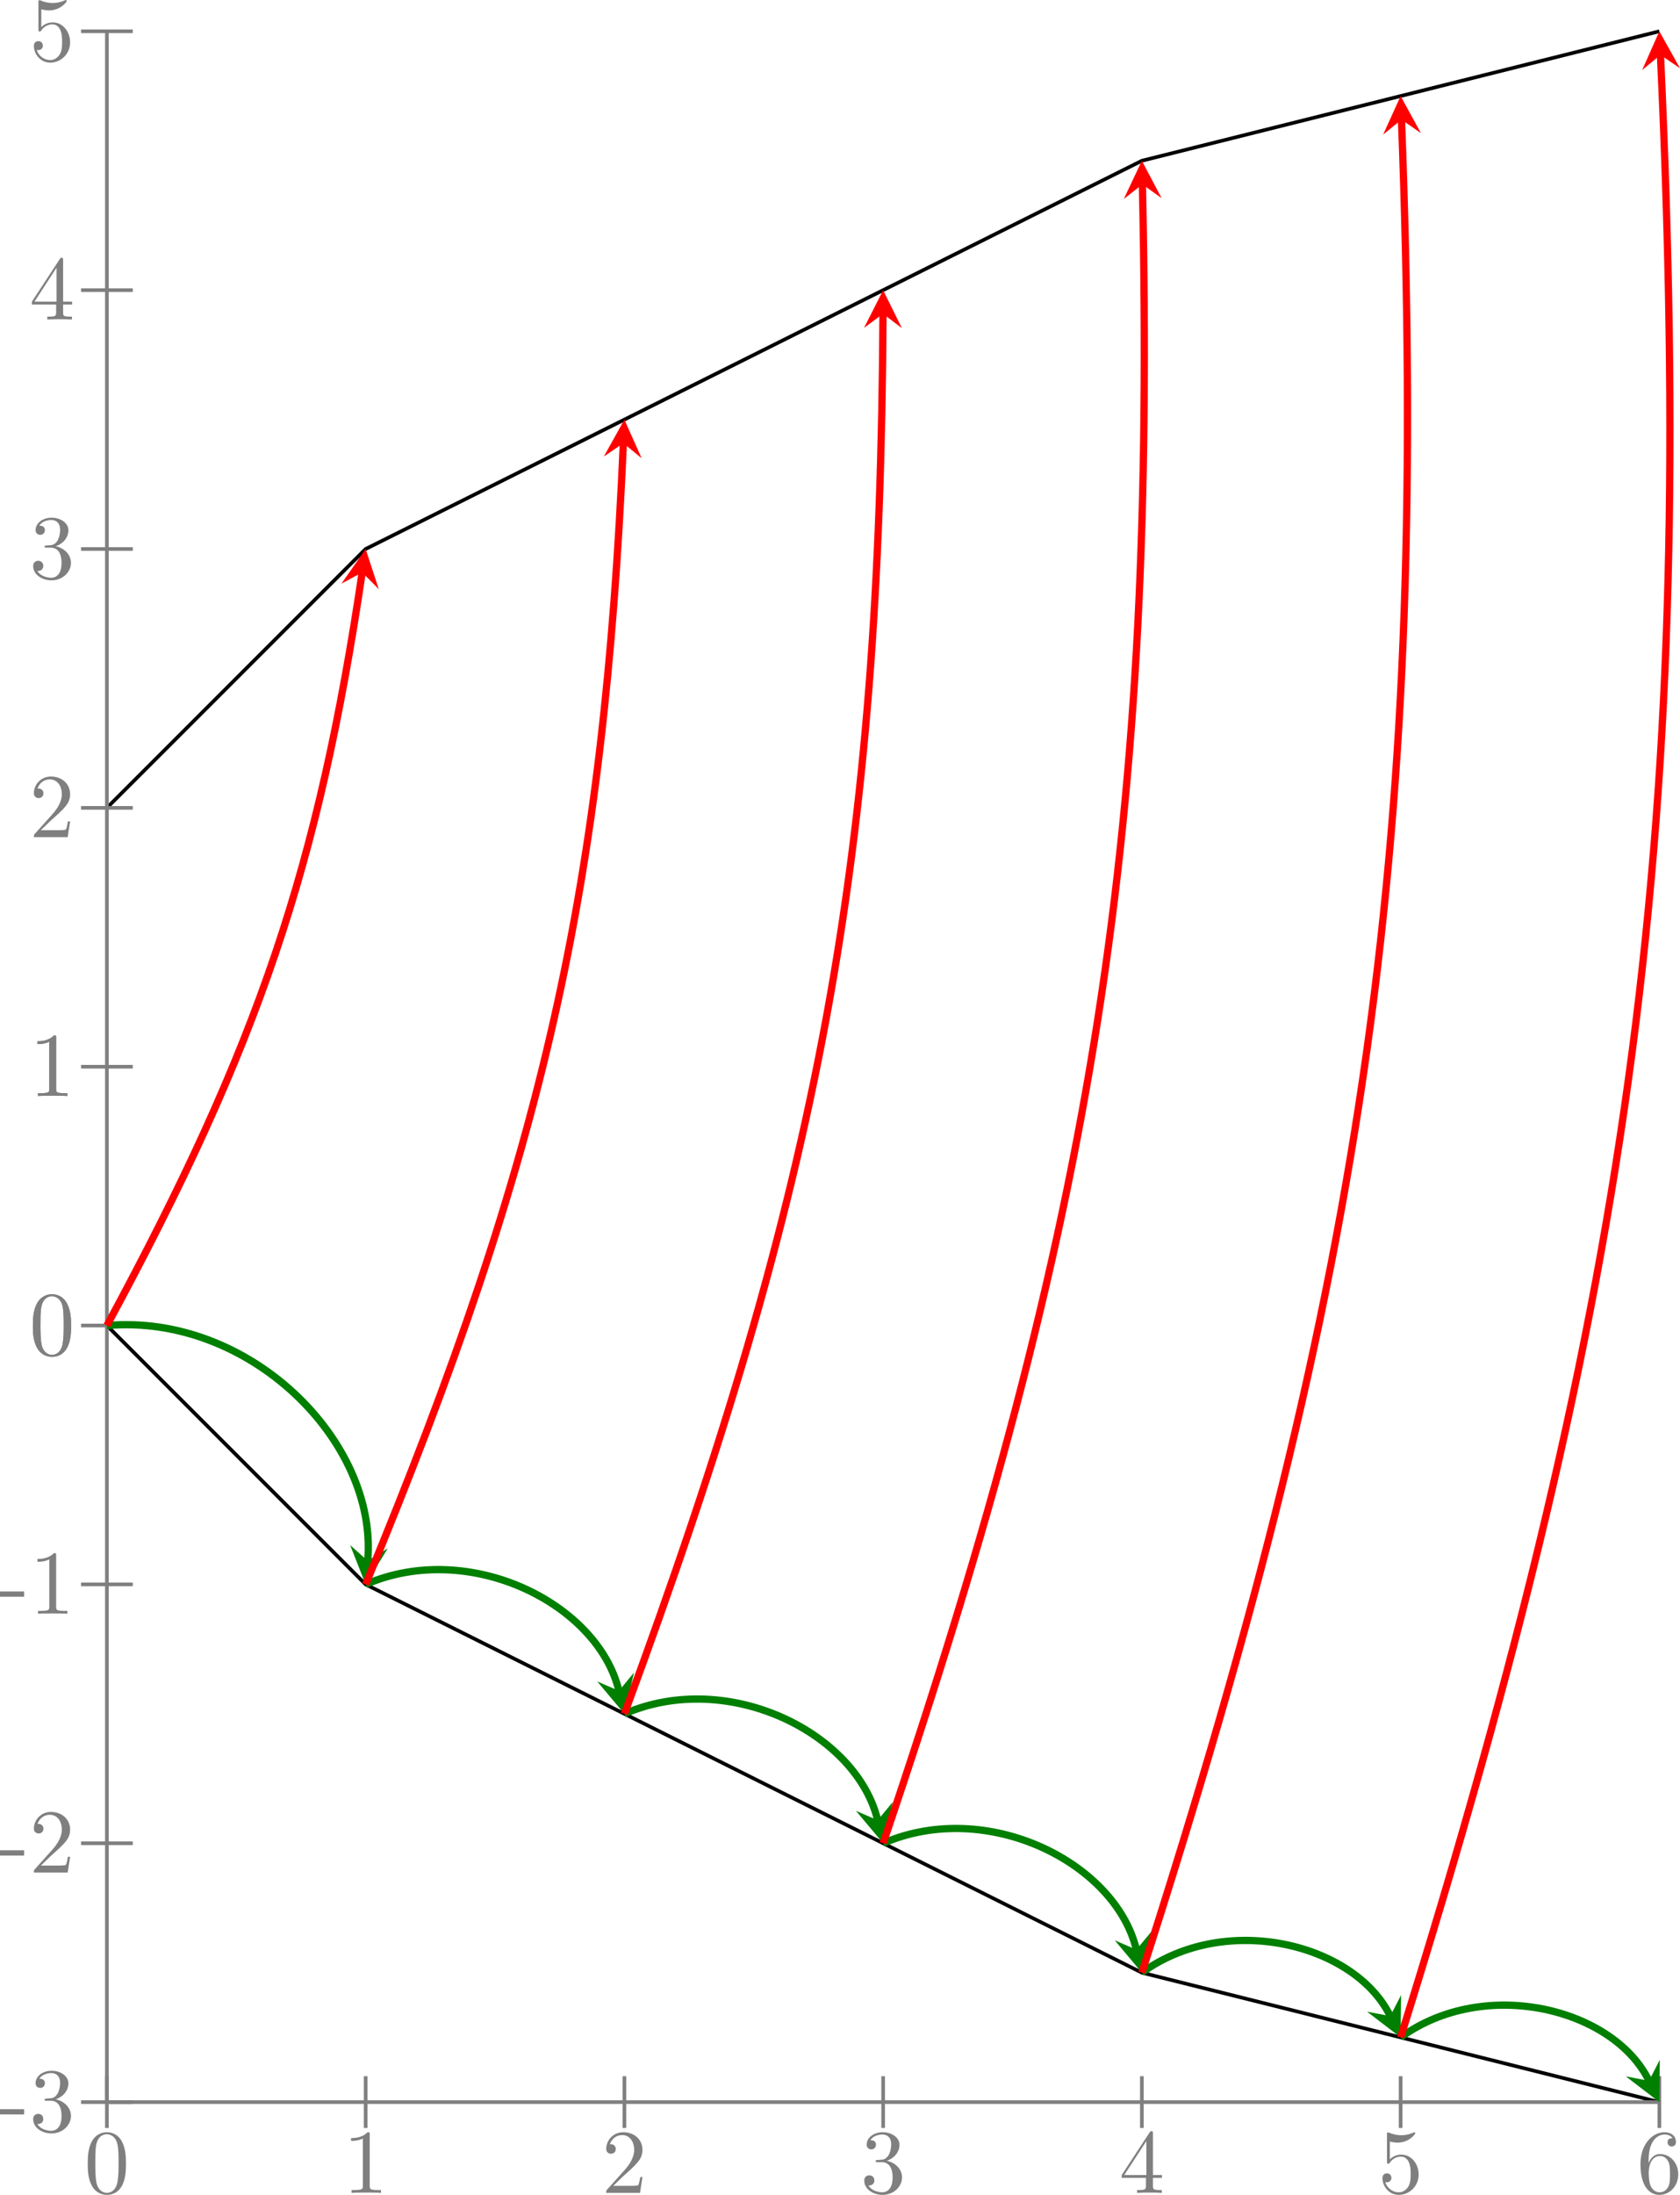 <?xml version="1.0" encoding="UTF-8" standalone="no"?>
<svg
   width="184.055pt"
   height="240.36pt"
   viewBox="0 0 184.055 240.36"
   version="1.1"
   id="svg58"
   sodipodi:docname="curved.ville.svg"
   xmlns:inkscape="http://www.inkscape.org/namespaces/inkscape"
   xmlns:sodipodi="http://sodipodi.sourceforge.net/DTD/sodipodi-0.dtd"
   xmlns:xlink="http://www.w3.org/1999/xlink"
   xmlns="http://www.w3.org/2000/svg"
   xmlns:svg="http://www.w3.org/2000/svg">
  <sodipodi:namedview
     id="namedview58"
     pagecolor="#ffffff"
     bordercolor="#666666"
     borderopacity="1.0"
     inkscape:showpageshadow="2"
     inkscape:pageopacity="0.0"
     inkscape:pagecheckerboard="0"
     inkscape:deskcolor="#d1d1d1"
     inkscape:document-units="pt" />
  <defs
     id="defs10">
    <g
       id="g8">
      <g
         id="glyph-0-0">
        <path
           d="m 4.578,-3.188 c 0,-0.797 -0.047,-1.594 -0.391,-2.328 -0.453,-0.969 -1.281,-1.125 -1.688,-1.125 -0.609,0 -1.328,0.266 -1.75,1.188 -0.312,0.688 -0.359,1.469 -0.359,2.266 0,0.75 0.031,1.641 0.453,2.406 0.422,0.797 1.156,1 1.641,1 0.531,0 1.297,-0.203 1.734,-1.156 0.312,-0.688 0.359,-1.469 0.359,-2.25 z M 2.484,0 C 2.094,0 1.5,-0.25 1.328,-1.203 1.219,-1.797 1.219,-2.719 1.219,-3.312 c 0,-0.641 0,-1.297 0.078,-1.828 0.188,-1.188 0.938,-1.281 1.188,-1.281 0.328,0 0.984,0.188 1.172,1.172 0.109,0.562 0.109,1.312 0.109,1.938 0,0.75 0,1.422 -0.109,2.062 C 3.5,-0.297 2.938,0 2.484,0 Z m 0,0"
           id="path1" />
      </g>
      <g
         id="glyph-0-1">
        <path
           d="m 2.938,-6.375 c 0,-0.25 0,-0.266 -0.234,-0.266 C 2.078,-6 1.203,-6 0.891,-6 v 0.312 c 0.203,0 0.781,0 1.297,-0.266 v 5.172 c 0,0.359 -0.031,0.469 -0.922,0.469 h -0.312 V 0 c 0.344,-0.031 1.203,-0.031 1.609,-0.031 0.391,0 1.266,0 1.609,0.031 v -0.312 h -0.312 c -0.906,0 -0.922,-0.109 -0.922,-0.469 z m 0,0"
           id="path2" />
      </g>
      <g
         id="glyph-0-2">
        <path
           d="m 1.266,-0.766 1.062,-1.031 c 1.547,-1.375 2.141,-1.906 2.141,-2.906 0,-1.141 -0.891,-1.938 -2.109,-1.938 -1.125,0 -1.859,0.922 -1.859,1.812 0,0.547 0.5,0.547 0.531,0.547 0.172,0 0.516,-0.109 0.516,-0.531 0,-0.25 -0.188,-0.516 -0.531,-0.516 -0.078,0 -0.094,0 -0.125,0.016 0.219,-0.656 0.766,-1.016 1.344,-1.016 0.906,0 1.328,0.812 1.328,1.625 C 3.562,-3.906 3.078,-3.125 2.516,-2.5 l -1.906,2.125 C 0.5,-0.266 0.5,-0.234 0.5,0 H 4.203 L 4.469,-1.734 H 4.234 C 4.172,-1.438 4.109,-1 4,-0.844 3.938,-0.766 3.281,-0.766 3.062,-0.766 Z m 0,0"
           id="path3" />
      </g>
      <g
         id="glyph-0-3">
        <path
           d="m 2.891,-3.516 c 0.812,-0.266 1.391,-0.953 1.391,-1.75 0,-0.812 -0.875,-1.375 -1.828,-1.375 -1,0 -1.766,0.594 -1.766,1.359 0,0.328 0.219,0.516 0.516,0.516 0.297,0 0.5,-0.219 0.5,-0.516 0,-0.484 -0.469,-0.484 -0.609,-0.484 0.297,-0.5 0.953,-0.625 1.312,-0.625 0.422,0 0.969,0.219 0.969,1.109 0,0.125 -0.031,0.703 -0.281,1.141 C 2.797,-3.656 2.453,-3.625 2.203,-3.625 2.125,-3.609 1.891,-3.594 1.812,-3.594 c -0.078,0.016 -0.141,0.031 -0.141,0.125 0,0.109 0.062,0.109 0.234,0.109 h 0.438 c 0.812,0 1.188,0.672 1.188,1.656 0,1.359 -0.688,1.641 -1.125,1.641 -0.438,0 -1.188,-0.172 -1.531,-0.75 0.344,0.047 0.656,-0.172 0.656,-0.547 0,-0.359 -0.266,-0.562 -0.547,-0.562 -0.25,0 -0.562,0.141 -0.562,0.578 0,0.906 0.922,1.562 2.016,1.562 1.219,0 2.125,-0.906 2.125,-1.922 0,-0.812 -0.641,-1.594 -1.672,-1.812 z m 0,0"
           id="path4" />
      </g>
      <g
         id="glyph-0-4">
        <path
           d="m 2.938,-1.641 v 0.859 c 0,0.359 -0.031,0.469 -0.766,0.469 H 1.969 V 0 C 2.375,-0.031 2.891,-0.031 3.312,-0.031 c 0.422,0 0.938,0 1.359,0.031 v -0.312 h -0.219 c -0.734,0 -0.75,-0.109 -0.75,-0.469 V -1.641 H 4.688 v -0.312 H 3.703 v -4.531 c 0,-0.203 0,-0.266 -0.172,-0.266 -0.078,0 -0.109,0 -0.188,0.125 l -3.062,4.672 v 0.312 z m 0.047,-0.312 H 0.562 l 2.422,-3.719 z m 0,0"
           id="path5" />
      </g>
      <g
         id="glyph-0-5">
        <path
           d="m 4.469,-2 c 0,-1.188 -0.812,-2.188 -1.891,-2.188 -0.469,0 -0.906,0.156 -1.266,0.516 V -5.625 c 0.203,0.062 0.531,0.125 0.844,0.125 1.234,0 1.938,-0.906 1.938,-1.031 0,-0.062 -0.031,-0.109 -0.109,-0.109 0,0 -0.031,0 -0.078,0.031 C 3.703,-6.516 3.219,-6.312 2.547,-6.312 2.156,-6.312 1.688,-6.391 1.219,-6.594 1.141,-6.625 1.125,-6.625 1.109,-6.625 1,-6.625 1,-6.547 1,-6.391 V -3.438 c 0,0.172 0,0.25 0.141,0.25 0.078,0 0.094,-0.016 0.141,-0.078 C 1.391,-3.422 1.75,-3.969 2.562,-3.969 c 0.516,0 0.766,0.453 0.844,0.641 0.156,0.375 0.188,0.75 0.188,1.25 0,0.359 0,0.953 -0.25,1.375 C 3.109,-0.312 2.734,-0.062 2.281,-0.062 c -0.719,0 -1.297,-0.531 -1.469,-1.109 0.031,0 0.062,0.016 0.172,0.016 0.328,0 0.5,-0.25 0.5,-0.484 0,-0.25 -0.172,-0.5 -0.5,-0.5 C 0.844,-2.141 0.5,-2.062 0.5,-1.609 0.5,-0.75 1.188,0.219 2.297,0.219 3.453,0.219 4.469,-0.734 4.469,-2 Z m 0,0"
           id="path6" />
      </g>
      <g
         id="glyph-0-6">
        <path
           d="m 1.312,-3.266 v -0.25 c 0,-2.516 1.234,-2.875 1.75,-2.875 0.234,0 0.656,0.062 0.875,0.406 -0.156,0 -0.547,0 -0.547,0.438 0,0.312 0.234,0.469 0.453,0.469 0.156,0 0.469,-0.094 0.469,-0.484 0,-0.594 -0.438,-1.078 -1.266,-1.078 -1.281,0 -2.625,1.281 -2.625,3.484 0,2.672 1.156,3.375 2.078,3.375 1.109,0 2.062,-0.938 2.062,-2.25 0,-1.266 -0.891,-2.219 -2,-2.219 -0.672,0 -1.047,0.5 -1.25,0.984 z M 2.5,-0.062 c -0.625,0 -0.922,-0.594 -0.984,-0.75 -0.188,-0.469 -0.188,-1.266 -0.188,-1.438 0,-0.781 0.328,-1.781 1.219,-1.781 0.172,0 0.625,0 0.938,0.625 0.172,0.359 0.172,0.875 0.172,1.359 0,0.484 0,0.984 -0.172,1.344 C 3.188,-0.109 2.734,-0.062 2.5,-0.062 Z m 0,0"
           id="path7" />
      </g>
      <g
         id="glyph-0-7">
        <path
           d="M 2.75,-1.859 V -2.438 H 0.109 v 0.578 z m 0,0"
           id="path8" />
      </g>
    </g>
    <clipPath
       id="clip-0">
      <path
         clip-rule="nonzero"
         d="m 145,211 h 46.031 v 32 H 145 Z m 0,0"
         id="path9" />
    </clipPath>
    <clipPath
       id="clip-1">
      <path
         clip-rule="nonzero"
         d="m 145,0 h 46.031 V 238 H 145 Z m 0,0"
         id="path10" />
    </clipPath>
  </defs>
  <path
     fill="none"
     stroke-width="0.399"
     stroke-linecap="butt"
     stroke-linejoin="miter"
     stroke="#000000"
     stroke-opacity="1"
     stroke-miterlimit="10"
     d="m 11.711,145.161 28.348,28.348 28.348,14.172 28.348,14.176 28.344,14.172 28.348,7.086 28.348,7.09"
     id="path11" />
  <path
     fill="none"
     stroke-width="0.399"
     stroke-linecap="butt"
     stroke-linejoin="miter"
     stroke="#000000"
     stroke-opacity="1"
     stroke-miterlimit="10"
     d="M 11.711,88.47 40.059,60.122 68.407,45.95 96.754,31.775 l 28.344,-14.172 28.348,-7.086 28.348,-7.09"
     id="path12" />
  <path
     fill="none"
     stroke-width="0.399"
     stroke-linecap="butt"
     stroke-linejoin="miter"
     stroke="#7f7f7f"
     stroke-opacity="1"
     stroke-miterlimit="10"
     d="M 11.711,230.204 V 3.427"
     id="path13" />
  <path
     fill="none"
     stroke-width="0.399"
     stroke-linecap="butt"
     stroke-linejoin="miter"
     stroke="#7f7f7f"
     stroke-opacity="1"
     stroke-miterlimit="10"
     d="M 11.711,230.204 H 181.793"
     id="path14" />
  <path
     fill="none"
     stroke-width="0.399"
     stroke-linecap="butt"
     stroke-linejoin="miter"
     stroke="#7f7f7f"
     stroke-opacity="1"
     stroke-miterlimit="10"
     d="m 11.711,227.368 v 5.668"
     id="path15" />
  <g
     fill="#7f7f7f"
     fill-opacity="1"
     id="g15"
     transform="translate(-3.429,-3.1)">
    <use
       xlink:href="#glyph-0-0"
       x="12.652"
       y="243.242"
       id="use15" />
  </g>
  <path
     fill="none"
     stroke-width="0.399"
     stroke-linecap="butt"
     stroke-linejoin="miter"
     stroke="#7f7f7f"
     stroke-opacity="1"
     stroke-miterlimit="10"
     d="m 40.059,227.368 v 5.668"
     id="path16" />
  <g
     fill="#7f7f7f"
     fill-opacity="1"
     id="g16"
     transform="translate(-3.429,-3.1)">
    <use
       xlink:href="#glyph-0-1"
       x="40.997"
       y="243.242"
       id="use16" />
  </g>
  <path
     fill="none"
     stroke-width="0.399"
     stroke-linecap="butt"
     stroke-linejoin="miter"
     stroke="#7f7f7f"
     stroke-opacity="1"
     stroke-miterlimit="10"
     d="m 68.407,227.368 v 5.668"
     id="path17" />
  <g
     fill="#7f7f7f"
     fill-opacity="1"
     id="g17"
     transform="translate(-3.429,-3.1)">
    <use
       xlink:href="#glyph-0-2"
       x="69.345"
       y="243.242"
       id="use17" />
  </g>
  <path
     fill="none"
     stroke-width="0.399"
     stroke-linecap="butt"
     stroke-linejoin="miter"
     stroke="#7f7f7f"
     stroke-opacity="1"
     stroke-miterlimit="10"
     d="m 96.754,227.368 v 5.668"
     id="path18" />
  <g
     fill="#7f7f7f"
     fill-opacity="1"
     id="g18"
     transform="translate(-3.429,-3.1)">
    <use
       xlink:href="#glyph-0-3"
       x="97.691"
       y="243.242"
       id="use18" />
  </g>
  <path
     fill="none"
     stroke-width="0.399"
     stroke-linecap="butt"
     stroke-linejoin="miter"
     stroke="#7f7f7f"
     stroke-opacity="1"
     stroke-miterlimit="10"
     d="m 125.098,227.368 v 5.668"
     id="path19" />
  <g
     fill="#7f7f7f"
     fill-opacity="1"
     id="g19"
     transform="translate(-3.429,-3.1)">
    <use
       xlink:href="#glyph-0-4"
       x="126.038"
       y="243.242"
       id="use19" />
  </g>
  <path
     fill="none"
     stroke-width="0.399"
     stroke-linecap="butt"
     stroke-linejoin="miter"
     stroke="#7f7f7f"
     stroke-opacity="1"
     stroke-miterlimit="10"
     d="m 153.446,227.368 v 5.668"
     id="path20" />
  <g
     fill="#7f7f7f"
     fill-opacity="1"
     id="g20"
     transform="translate(-3.429,-3.1)">
    <use
       xlink:href="#glyph-0-5"
       x="154.384"
       y="243.242"
       id="use20" />
  </g>
  <path
     fill="none"
     stroke-width="0.399"
     stroke-linecap="butt"
     stroke-linejoin="miter"
     stroke="#7f7f7f"
     stroke-opacity="1"
     stroke-miterlimit="10"
     d="m 181.793,227.368 v 5.668"
     id="path21" />
  <g
     fill="#7f7f7f"
     fill-opacity="1"
     id="g21"
     transform="translate(-3.429,-3.1)">
    <use
       xlink:href="#glyph-0-6"
       x="182.73"
       y="243.242"
       id="use21" />
  </g>
  <path
     fill="none"
     stroke-width="0.399"
     stroke-linecap="butt"
     stroke-linejoin="miter"
     stroke="#7f7f7f"
     stroke-opacity="1"
     stroke-miterlimit="10"
     d="M 8.879,230.204 H 14.547"
     id="path22" />
  <g
     fill="#7f7f7f"
     fill-opacity="1"
     id="g23"
     transform="translate(-3.429,-3.1)">
    <use
       xlink:href="#glyph-0-7"
       x="3.32"
       y="236.513"
       id="use22" />
    <use
       xlink:href="#glyph-0-3"
       x="6.641"
       y="236.513"
       id="use23" />
  </g>
  <path
     fill="none"
     stroke-width="0.399"
     stroke-linecap="butt"
     stroke-linejoin="miter"
     stroke="#7f7f7f"
     stroke-opacity="1"
     stroke-miterlimit="10"
     d="M 8.879,201.857 H 14.547"
     id="path23" />
  <g
     fill="#7f7f7f"
     fill-opacity="1"
     id="g25"
     transform="translate(-3.429,-3.1)">
    <use
       xlink:href="#glyph-0-7"
       x="3.32"
       y="208.166"
       id="use24" />
    <use
       xlink:href="#glyph-0-2"
       x="6.641"
       y="208.166"
       id="use25" />
  </g>
  <path
     fill="none"
     stroke-width="0.399"
     stroke-linecap="butt"
     stroke-linejoin="miter"
     stroke="#7f7f7f"
     stroke-opacity="1"
     stroke-miterlimit="10"
     d="M 8.879,173.509 H 14.547"
     id="path25" />
  <g
     fill="#7f7f7f"
     fill-opacity="1"
     id="g27"
     transform="translate(-3.429,-3.1)">
    <use
       xlink:href="#glyph-0-7"
       x="3.32"
       y="179.82"
       id="use26" />
    <use
       xlink:href="#glyph-0-1"
       x="6.641"
       y="179.82"
       id="use27" />
  </g>
  <path
     fill="none"
     stroke-width="0.399"
     stroke-linecap="butt"
     stroke-linejoin="miter"
     stroke="#7f7f7f"
     stroke-opacity="1"
     stroke-miterlimit="10"
     d="M 8.879,145.161 H 14.547"
     id="path27" />
  <g
     fill="#7f7f7f"
     fill-opacity="1"
     id="g28"
     transform="translate(-3.429,-3.1)">
    <use
       xlink:href="#glyph-0-0"
       x="6.641"
       y="151.473"
       id="use28" />
  </g>
  <path
     fill="none"
     stroke-width="0.399"
     stroke-linecap="butt"
     stroke-linejoin="miter"
     stroke="#7f7f7f"
     stroke-opacity="1"
     stroke-miterlimit="10"
     d="M 8.879,116.818 H 14.547"
     id="path28" />
  <g
     fill="#7f7f7f"
     fill-opacity="1"
     id="g29"
     transform="translate(-3.429,-3.1)">
    <use
       xlink:href="#glyph-0-1"
       x="6.641"
       y="123.127"
       id="use29" />
  </g>
  <path
     fill="none"
     stroke-width="0.399"
     stroke-linecap="butt"
     stroke-linejoin="miter"
     stroke="#7f7f7f"
     stroke-opacity="1"
     stroke-miterlimit="10"
     d="M 8.879,88.47 H 14.547"
     id="path29" />
  <g
     fill="#7f7f7f"
     fill-opacity="1"
     id="g30"
     transform="translate(-3.429,-3.1)">
    <use
       xlink:href="#glyph-0-2"
       x="6.641"
       y="94.78"
       id="use30" />
  </g>
  <path
     fill="none"
     stroke-width="0.399"
     stroke-linecap="butt"
     stroke-linejoin="miter"
     stroke="#7f7f7f"
     stroke-opacity="1"
     stroke-miterlimit="10"
     d="M 8.879,60.122 H 14.547"
     id="path30" />
  <g
     fill="#7f7f7f"
     fill-opacity="1"
     id="g31"
     transform="translate(-3.429,-3.1)">
    <use
       xlink:href="#glyph-0-3"
       x="6.641"
       y="66.434"
       id="use31" />
  </g>
  <path
     fill="none"
     stroke-width="0.399"
     stroke-linecap="butt"
     stroke-linejoin="miter"
     stroke="#7f7f7f"
     stroke-opacity="1"
     stroke-miterlimit="10"
     d="M 8.879,31.775 H 14.547"
     id="path31" />
  <g
     fill="#7f7f7f"
     fill-opacity="1"
     id="g32"
     transform="translate(-3.429,-3.1)">
    <use
       xlink:href="#glyph-0-4"
       x="6.641"
       y="38.087"
       id="use32" />
  </g>
  <path
     fill="none"
     stroke-width="0.399"
     stroke-linecap="butt"
     stroke-linejoin="miter"
     stroke="#7f7f7f"
     stroke-opacity="1"
     stroke-miterlimit="10"
     d="M 8.879,3.427 H 14.547"
     id="path32" />
  <g
     fill="#7f7f7f"
     fill-opacity="1"
     id="g33"
     transform="translate(-3.429,-3.1)">
    <use
       xlink:href="#glyph-0-5"
       x="6.641"
       y="9.741"
       id="use33" />
  </g>
  <g
     fill="#7f7f7f"
     fill-opacity="1"
     id="g34"
     transform="translate(-3.429,-3.1)">
    <use
       xlink:href="#glyph-0-0"
       x="6.641"
       y="151.473"
       id="use34" />
  </g>
  <g
     fill="#7f7f7f"
     fill-opacity="1"
     id="g35"
     transform="translate(-3.429,-3.1)">
    <use
       xlink:href="#glyph-0-1"
       x="6.641"
       y="123.127"
       id="use35" />
  </g>
  <path
     fill="none"
     stroke-width="0.797"
     stroke-linecap="butt"
     stroke-linejoin="miter"
     stroke="#007f00"
     stroke-opacity="1"
     stroke-miterlimit="10"
     d="m 11.711,145.161 c 15.637,-1.367 29.715,12.711 28.574,25.77"
     id="path35" />
  <path
     fill-rule="nonzero"
     fill="#007f00"
     fill-opacity="1"
     d="m 40.059,173.509 2.426,-3.949 -2.199,1.371 -1.93,-1.73"
     id="path36" />
  <path
     fill="none"
     stroke-width="0.797"
     stroke-linecap="butt"
     stroke-linejoin="miter"
     stroke="#ff0000"
     stroke-opacity="1"
     stroke-miterlimit="10"
     d="M 11.711,145.161 C 28.41,114.322 34.914,94.814 39.68,62.685"
     id="path37" />
  <path
     fill-rule="nonzero"
     fill="#ff0000"
     fill-opacity="1"
     d="m 40.059,60.122 -2.656,3.797 2.277,-1.234 1.82,1.84"
     id="path38" />
  <path
     fill="none"
     stroke-width="0.797"
     stroke-linecap="butt"
     stroke-linejoin="miter"
     stroke="#007f00"
     stroke-opacity="1"
     stroke-miterlimit="10"
     d="M 40.059,173.509 C 51.442,168.575 65.524,175.618 67.805,185.165"
     id="path39" />
  <path
     fill-rule="nonzero"
     fill="#007f00"
     fill-opacity="1"
     d="m 68.407,187.681 1.051,-4.512 -1.652,1.996 -2.379,-1.031"
     id="path40" />
  <path
     fill="none"
     stroke-width="0.797"
     stroke-linecap="butt"
     stroke-linejoin="miter"
     stroke="#ff0000"
     stroke-opacity="1"
     stroke-miterlimit="10"
     d="M 40.059,173.509 C 59.649,126.279 66.149,97.032 68.293,48.536"
     id="path41" />
  <path
     fill-rule="nonzero"
     fill="#ff0000"
     fill-opacity="1"
     d="m 68.407,45.95 -2.254,4.047 2.141,-1.461 2,1.645"
     id="path42" />
  <path
     fill="none"
     stroke-width="0.797"
     stroke-linecap="butt"
     stroke-linejoin="miter"
     stroke="#007f00"
     stroke-opacity="1"
     stroke-miterlimit="10"
     d="m 68.407,187.681 c 11.383,-4.93 25.465,2.109 27.746,11.656"
     id="path43" />
  <path
     fill-rule="nonzero"
     fill="#007f00"
     fill-opacity="1"
     d="m 96.754,201.857 1.051,-4.512 -1.652,1.992 -2.379,-1.031"
     id="path44" />
  <path
     fill="none"
     stroke-width="0.797"
     stroke-linecap="butt"
     stroke-linejoin="miter"
     stroke="#ff0000"
     stroke-opacity="1"
     stroke-miterlimit="10"
     d="M 68.407,187.681 C 89.918,129.532 96.422,93.779 96.739,34.364"
     id="path45" />
  <path
     fill-rule="nonzero"
     fill="#ff0000"
     fill-opacity="1"
     d="m 96.754,31.775 -2.094,4.133 2.078,-1.543 2.066,1.566"
     id="path46" />
  <path
     fill="none"
     stroke-width="0.797"
     stroke-linecap="butt"
     stroke-linejoin="miter"
     stroke="#007f00"
     stroke-opacity="1"
     stroke-miterlimit="10"
     d="m 96.754,201.857 c 11.379,-4.934 25.465,2.109 27.742,11.652"
     id="path47" />
  <path
     fill-rule="nonzero"
     fill="#007f00"
     fill-opacity="1"
     d="m 125.098,216.029 1.055,-4.512 -1.656,1.992 -2.375,-1.027"
     id="path48" />
  <path
     fill="none"
     stroke-width="0.797"
     stroke-linecap="butt"
     stroke-linejoin="miter"
     stroke="#ff0000"
     stroke-opacity="1"
     stroke-miterlimit="10"
     d="M 96.754,201.857 C 120.114,133.013 126.692,90.282 125.157,20.193"
     id="path49" />
  <path
     fill-rule="nonzero"
     fill="#ff0000"
     fill-opacity="1"
     d="m 125.098,17.603 -1.98,4.188 2.039,-1.598 2.105,1.508"
     id="path50" />
  <path
     fill="none"
     stroke-width="0.797"
     stroke-linecap="butt"
     stroke-linejoin="miter"
     stroke="#007f00"
     stroke-opacity="1"
     stroke-miterlimit="10"
     d="m 125.098,216.029 c 9.234,-6.699 23.352,-3.168 27.215,4.758"
     id="path51" />
  <path
     fill-rule="nonzero"
     fill="#007f00"
     fill-opacity="1"
     d="m 153.446,223.114 0.051,-4.633 -1.184,2.305 -2.543,-0.488"
     id="path52" />
  <path
     fill="none"
     stroke-width="0.797"
     stroke-linecap="butt"
     stroke-linejoin="miter"
     stroke="#ff0000"
     stroke-opacity="1"
     stroke-miterlimit="10"
     d="M 125.098,216.029 C 149.957,138.845 156.485,91.544 153.543,13.103"
     id="path53" />
  <path
     fill-rule="nonzero"
     fill="#ff0000"
     fill-opacity="1"
     d="m 153.446,10.517 -1.914,4.219 2.012,-1.633 2.129,1.477"
     id="path54" />
  <g
     clip-path="url(#clip-0)"
     id="g55"
     transform="translate(-3.429,-3.1)">
    <path
       fill="none"
       stroke-width="0.797"
       stroke-linecap="butt"
       stroke-linejoin="miter"
       stroke="#007f00"
       stroke-opacity="1"
       stroke-miterlimit="10"
       d="m 141.733,-77.952 c 9.234,6.699 23.352,3.168 27.215,-4.762"
       transform="matrix(1,0,0,-1,15.142,148.263)"
       id="path55" />
  </g>
  <path
     fill-rule="nonzero"
     fill="#007f00"
     fill-opacity="1"
     d="m 181.793,230.204 0.047,-4.633 -1.18,2.305 -2.543,-0.492"
     id="path56" />
  <g
     clip-path="url(#clip-1)"
     id="g57"
     transform="translate(-3.429,-3.1)">
    <path
       fill="none"
       stroke-width="0.797"
       stroke-linecap="butt"
       stroke-linejoin="miter"
       stroke="#ff0000"
       stroke-opacity="1"
       stroke-miterlimit="10"
       d="M 141.733,-77.952 C 167.585,4.783 174.085,55.15 170.202,139.146"
       transform="matrix(1,0,0,-1,15.142,148.263)"
       id="path57" />
  </g>
  <path
     fill-rule="nonzero"
     fill="#ff0000"
     fill-opacity="1"
     d="m 181.793,3.427 -1.879,4.238 2,-1.648 2.141,1.457"
     id="path58" />
</svg>
